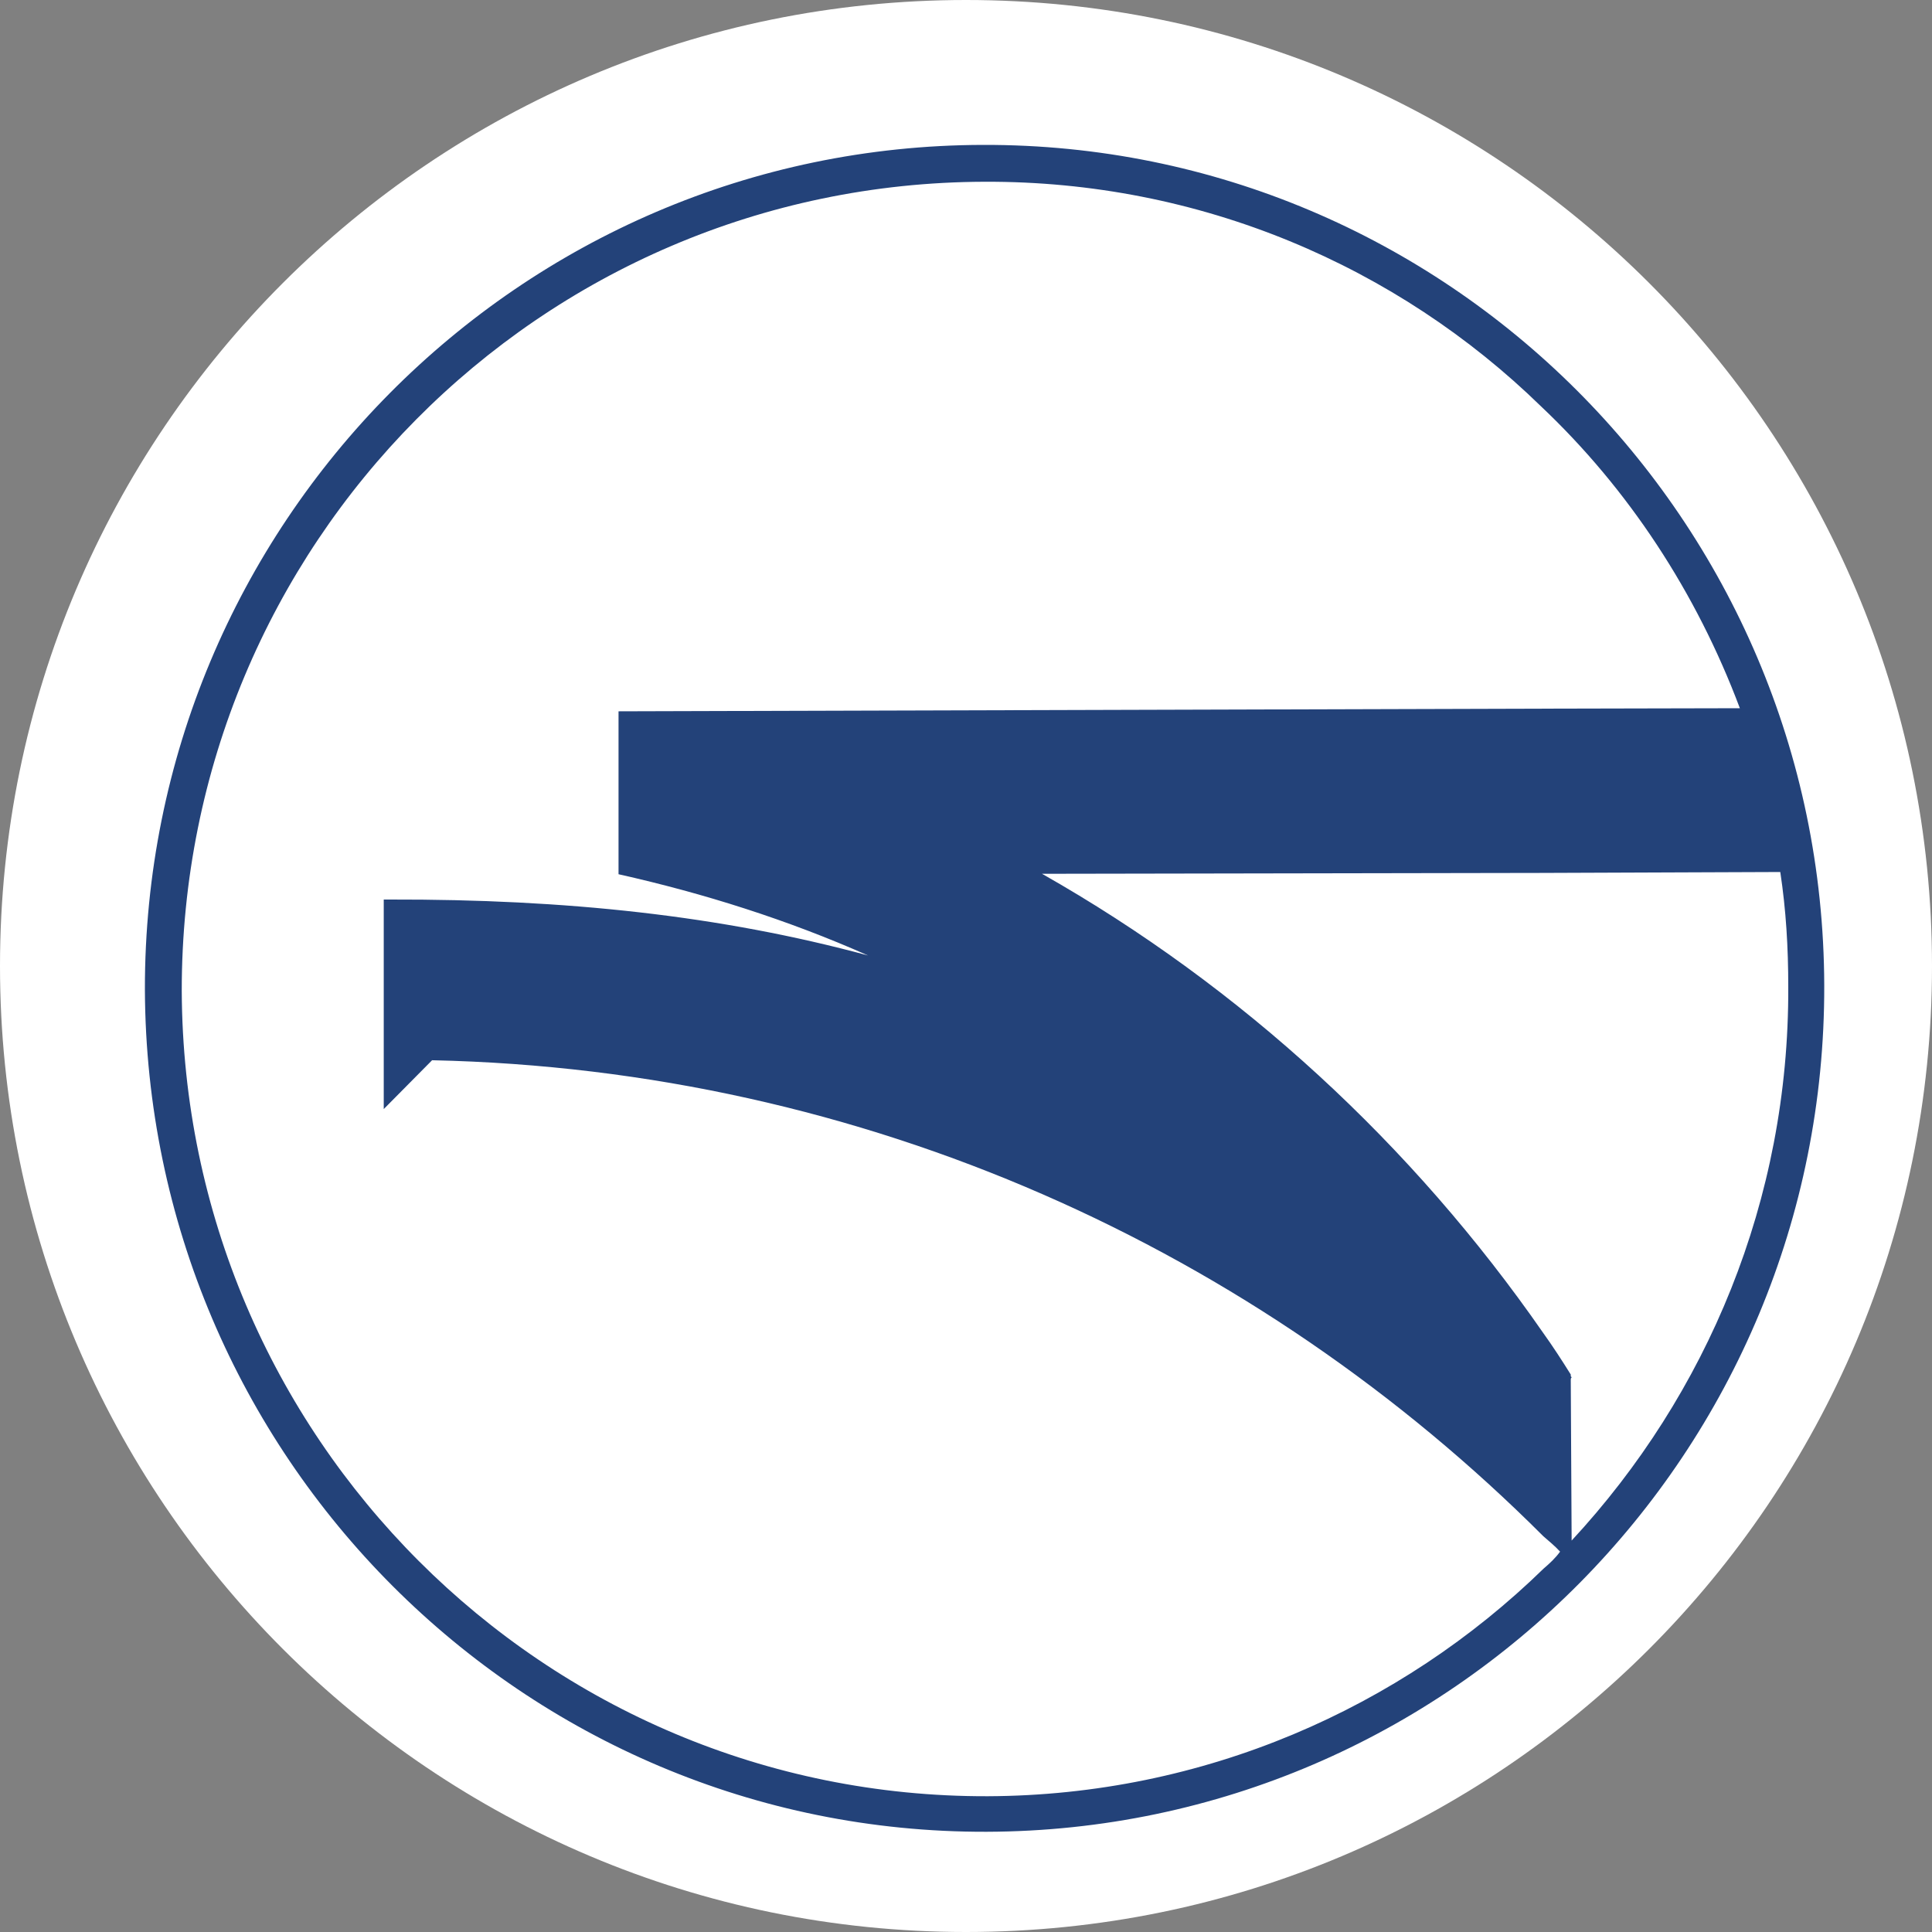 <svg width="40" height="40" viewBox="0 0 40 40" fill="none" xmlns="http://www.w3.org/2000/svg">
<rect x="0" y="0" width="40" height="40" fill="#808080" stroke="none"/>
<path d="M20 40C31.046 40 40 31.046 40 20C40 8.954 31.046 0 20 0C8.954 0 0 8.954 0 20C0 31.046 8.954 40 20 40Z" fill="white"/>
<path d="M20.352 3C10.748 3.018 2.982 10.867 3 20.49C3.037 30.14 10.831 37.952 20.426 37.925C30.03 37.897 37.796 30.048 37.769 20.398C37.741 10.775 29.938 2.972 20.352 3ZM37.024 20.435C37.042 24.846 35.342 28.872 32.539 31.896L32.521 28.569C32.521 28.513 32.548 28.513 32.548 28.513C32.521 28.513 32.521 28.486 32.521 28.486V28.458C32.337 28.164 32.153 27.879 31.942 27.585C29.249 23.707 25.71 20.435 21.574 18.091L31.914 18.073L36.859 18.054C36.978 18.845 37.024 19.608 37.024 20.435ZM31.923 14.672L12.806 14.727V18.1C14.571 18.495 16.317 19.047 17.972 19.782C14.92 18.955 11.713 18.615 8.073 18.624H7.945V22.962L8.946 21.951C17.916 22.144 26.023 25.876 31.951 31.804C32.079 31.914 32.199 32.015 32.3 32.125C32.199 32.263 32.089 32.364 31.96 32.475C28.991 35.37 24.92 37.171 20.453 37.189C11.253 37.217 3.8 29.736 3.763 20.517C3.754 11.281 11.171 3.79 20.38 3.763C24.846 3.744 28.927 5.509 31.905 8.413C33.715 10.123 35.121 12.264 36.022 14.663L31.923 14.672Z" fill="#234279"/>
</svg>
